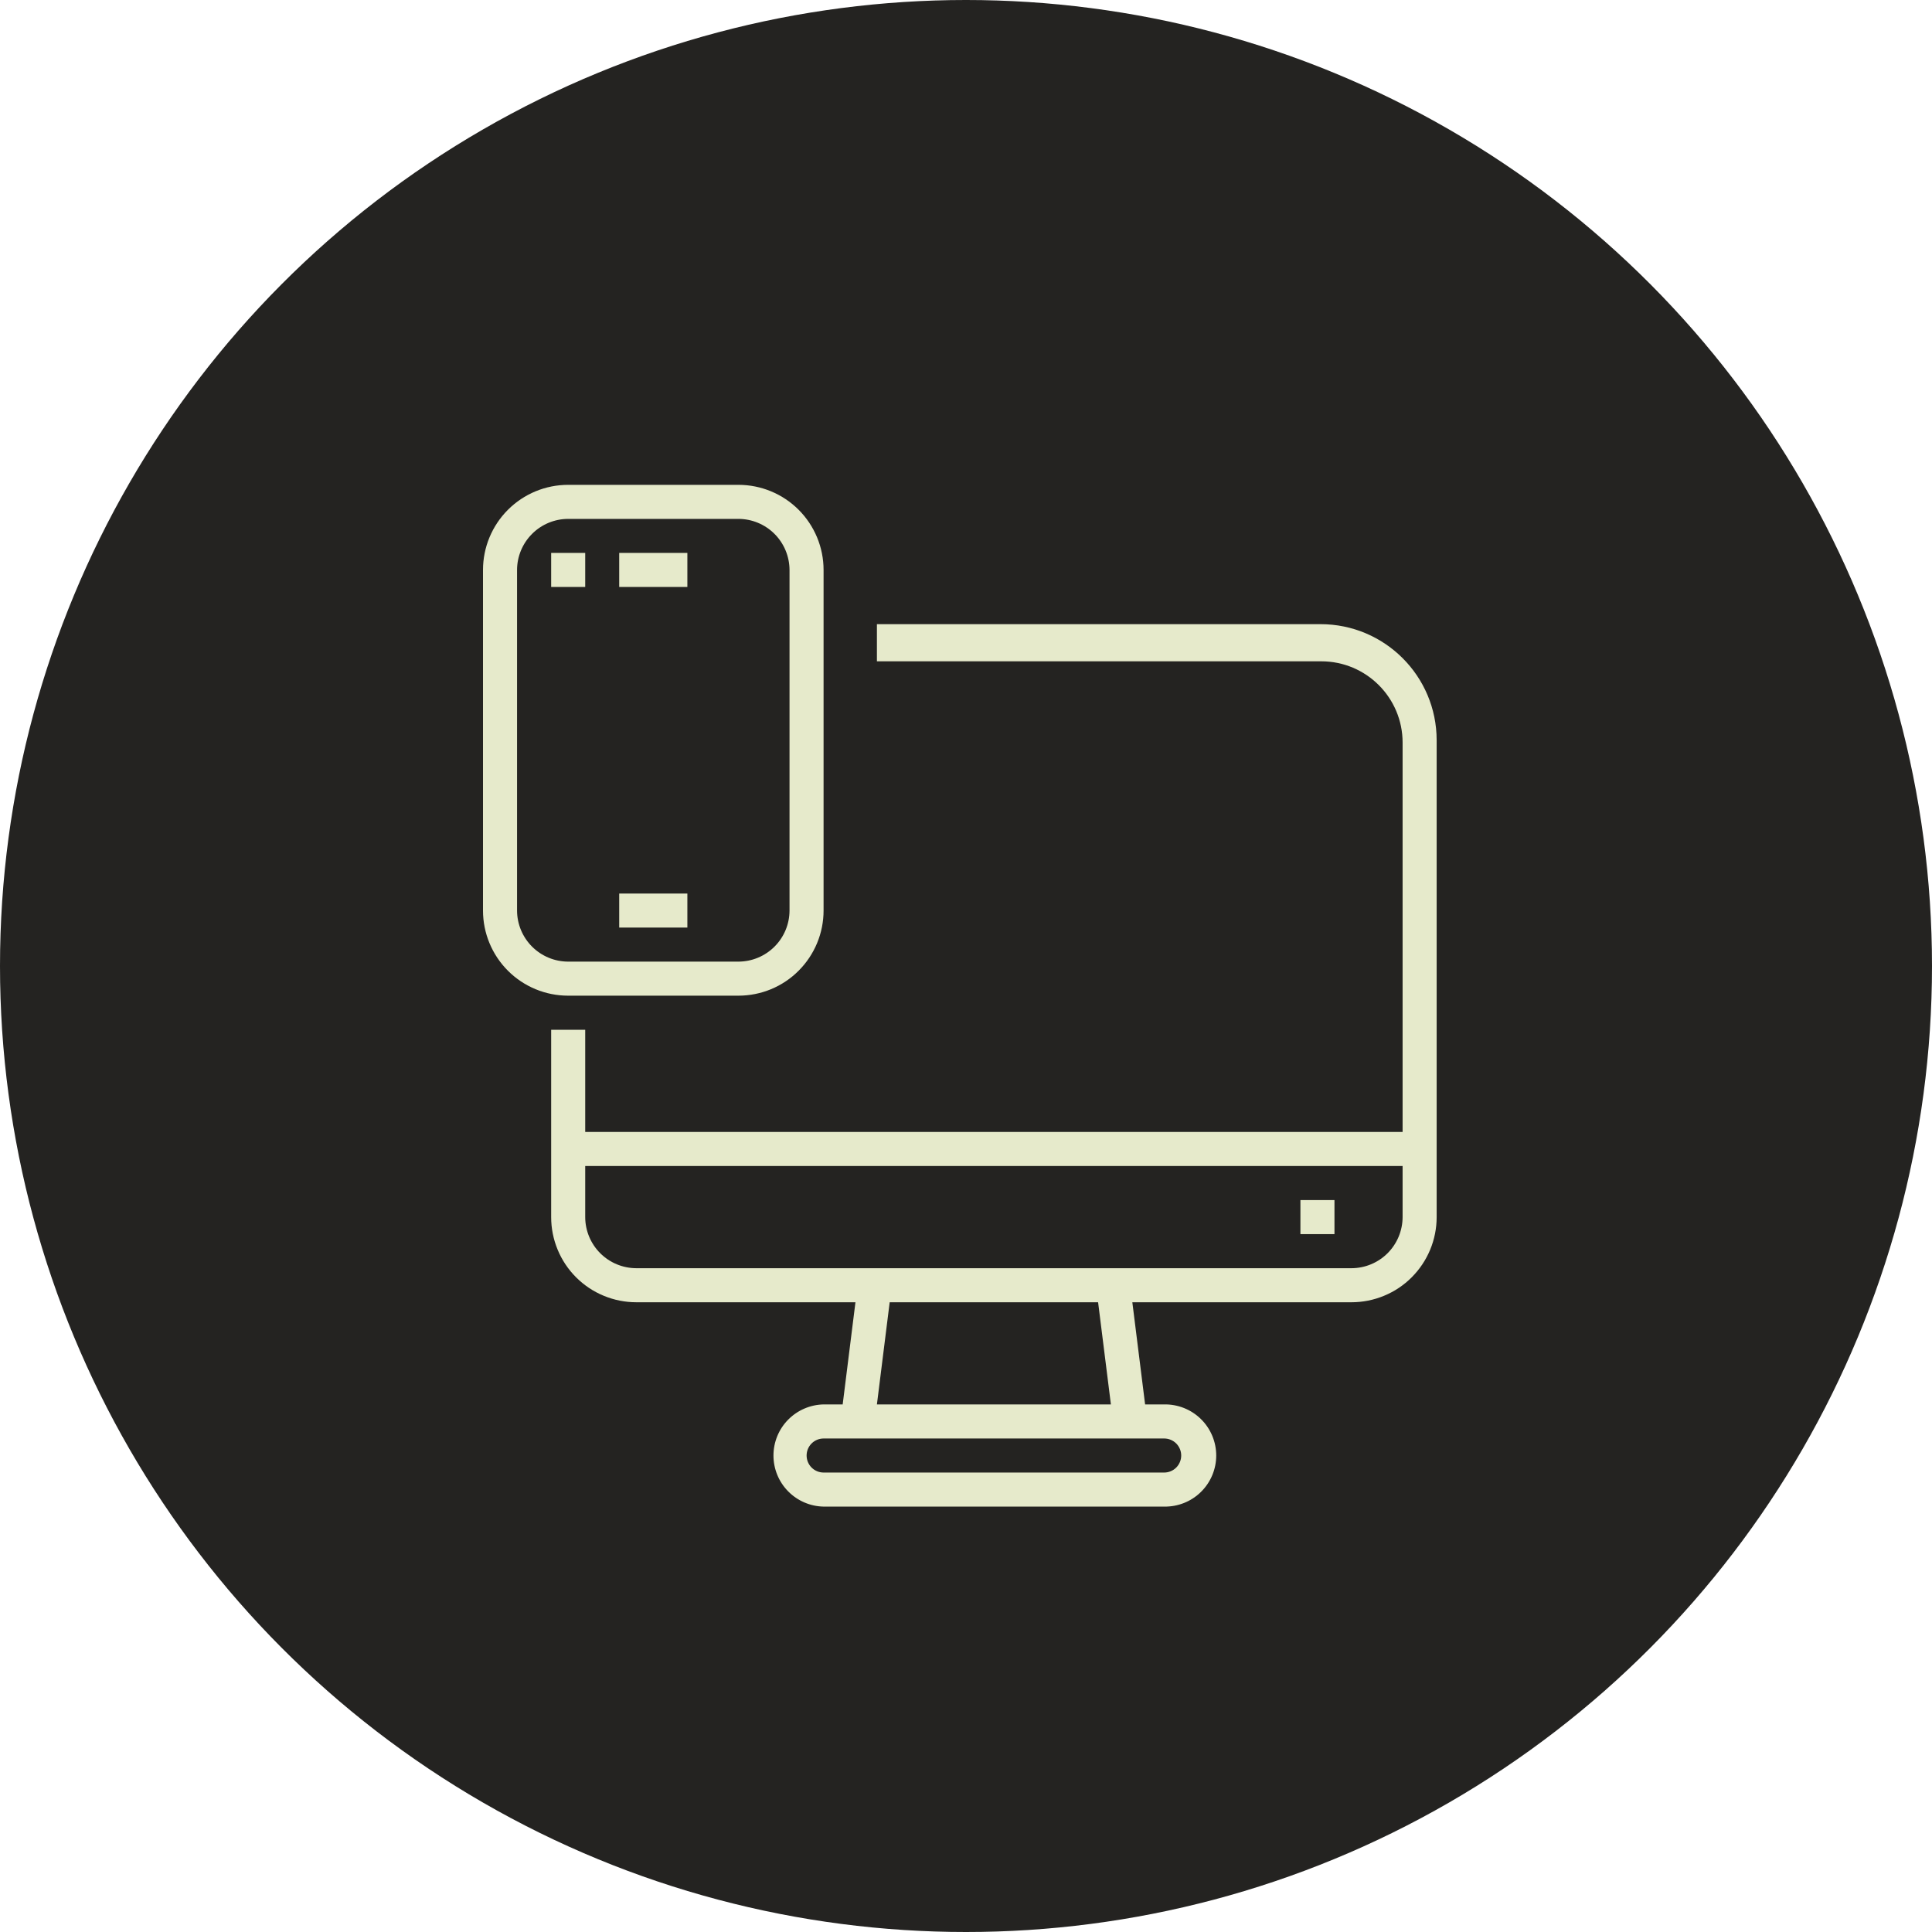 <svg width="64" height="64" viewBox="0 0 64 64" fill="none" xmlns="http://www.w3.org/2000/svg">
<circle cx="32" cy="32" r="32" fill="#242321"/>
<path d="M29.049 20.676V21.907H43.77C45.257 21.907 46.463 23.112 46.463 24.599V37.498H19.386V34.113H18.258V40.319C18.258 40.689 18.331 41.056 18.473 41.398C18.614 41.74 18.822 42.051 19.084 42.313C19.346 42.575 19.657 42.783 19.999 42.924C20.341 43.066 20.708 43.139 21.078 43.139H28.338L27.915 46.523H27.284C26.84 46.532 26.418 46.714 26.107 47.03C25.796 47.346 25.622 47.772 25.622 48.216C25.622 48.659 25.796 49.085 26.107 49.401C26.418 49.718 26.84 49.9 27.284 49.908H38.565C38.79 49.912 39.013 49.871 39.222 49.788C39.431 49.705 39.621 49.581 39.782 49.423C39.942 49.266 40.07 49.078 40.157 48.87C40.244 48.663 40.289 48.441 40.289 48.216C40.289 47.991 40.244 47.768 40.157 47.561C40.07 47.353 39.942 47.165 39.782 47.008C39.621 46.85 39.431 46.726 39.222 46.643C39.013 46.56 38.79 46.519 38.565 46.523H37.933L37.51 43.139H44.77C45.141 43.139 45.507 43.066 45.849 42.924C46.192 42.783 46.503 42.575 46.764 42.313C47.026 42.051 47.234 41.74 47.376 41.398C47.518 41.056 47.591 40.689 47.591 40.319V24.522C47.591 22.398 45.869 20.676 43.744 20.676H29.049ZM38.565 47.652C38.715 47.652 38.858 47.711 38.964 47.817C39.069 47.923 39.129 48.066 39.129 48.216C39.129 48.365 39.069 48.509 38.964 48.615C38.858 48.72 38.715 48.78 38.565 48.78H27.284C27.134 48.78 26.99 48.72 26.885 48.615C26.779 48.509 26.72 48.365 26.72 48.216C26.72 48.066 26.779 47.923 26.885 47.817C26.99 47.711 27.134 47.652 27.284 47.652H38.565ZM29.049 46.523L29.472 43.139H36.376L36.8 46.523H29.049ZM46.463 40.319C46.461 40.767 46.283 41.197 45.966 41.514C45.648 41.831 45.219 42.01 44.77 42.011H21.078C20.63 42.01 20.2 41.831 19.883 41.514C19.566 41.197 19.387 40.767 19.386 40.319V38.626H46.463V40.319Z" fill="#E6EACB"/>
<path d="M43.078 39.754H44.206V40.882H43.078V39.754Z" fill="#E6EACB"/>
<path d="M24.462 16.061H18.82C18.072 16.061 17.355 16.358 16.826 16.887C16.297 17.416 16 18.133 16 18.881V30.163C16 30.911 16.297 31.628 16.826 32.157C17.355 32.686 18.072 32.983 18.82 32.983H24.461C24.831 32.983 25.198 32.91 25.54 32.769C25.883 32.627 26.194 32.419 26.455 32.157C26.717 31.895 26.925 31.584 27.067 31.242C27.209 30.9 27.282 30.533 27.282 30.163V18.881C27.282 18.133 26.984 17.416 26.456 16.887C25.927 16.358 25.21 16.061 24.462 16.061ZM26.154 30.163C26.153 30.611 25.974 31.041 25.657 31.358C25.34 31.675 24.91 31.854 24.462 31.855H18.82C18.372 31.854 17.942 31.675 17.625 31.358C17.308 31.041 17.129 30.611 17.128 30.163V18.881C17.129 18.432 17.308 18.003 17.625 17.686C17.942 17.368 18.372 17.19 18.82 17.189H24.461C24.91 17.19 25.339 17.368 25.657 17.686C25.974 18.003 26.152 18.432 26.154 18.881L26.154 30.163Z" fill="#E6EACB"/>
<path d="M20.512 18.316H22.77V19.444H20.512V18.316Z" fill="#E6EACB"/>
<path d="M18.258 18.316H19.386V19.444H18.258V18.316Z" fill="#E6EACB"/>
<path d="M20.512 29.6H22.77V30.727H20.512V29.6Z" fill="#E6EACB"/>
</svg>
